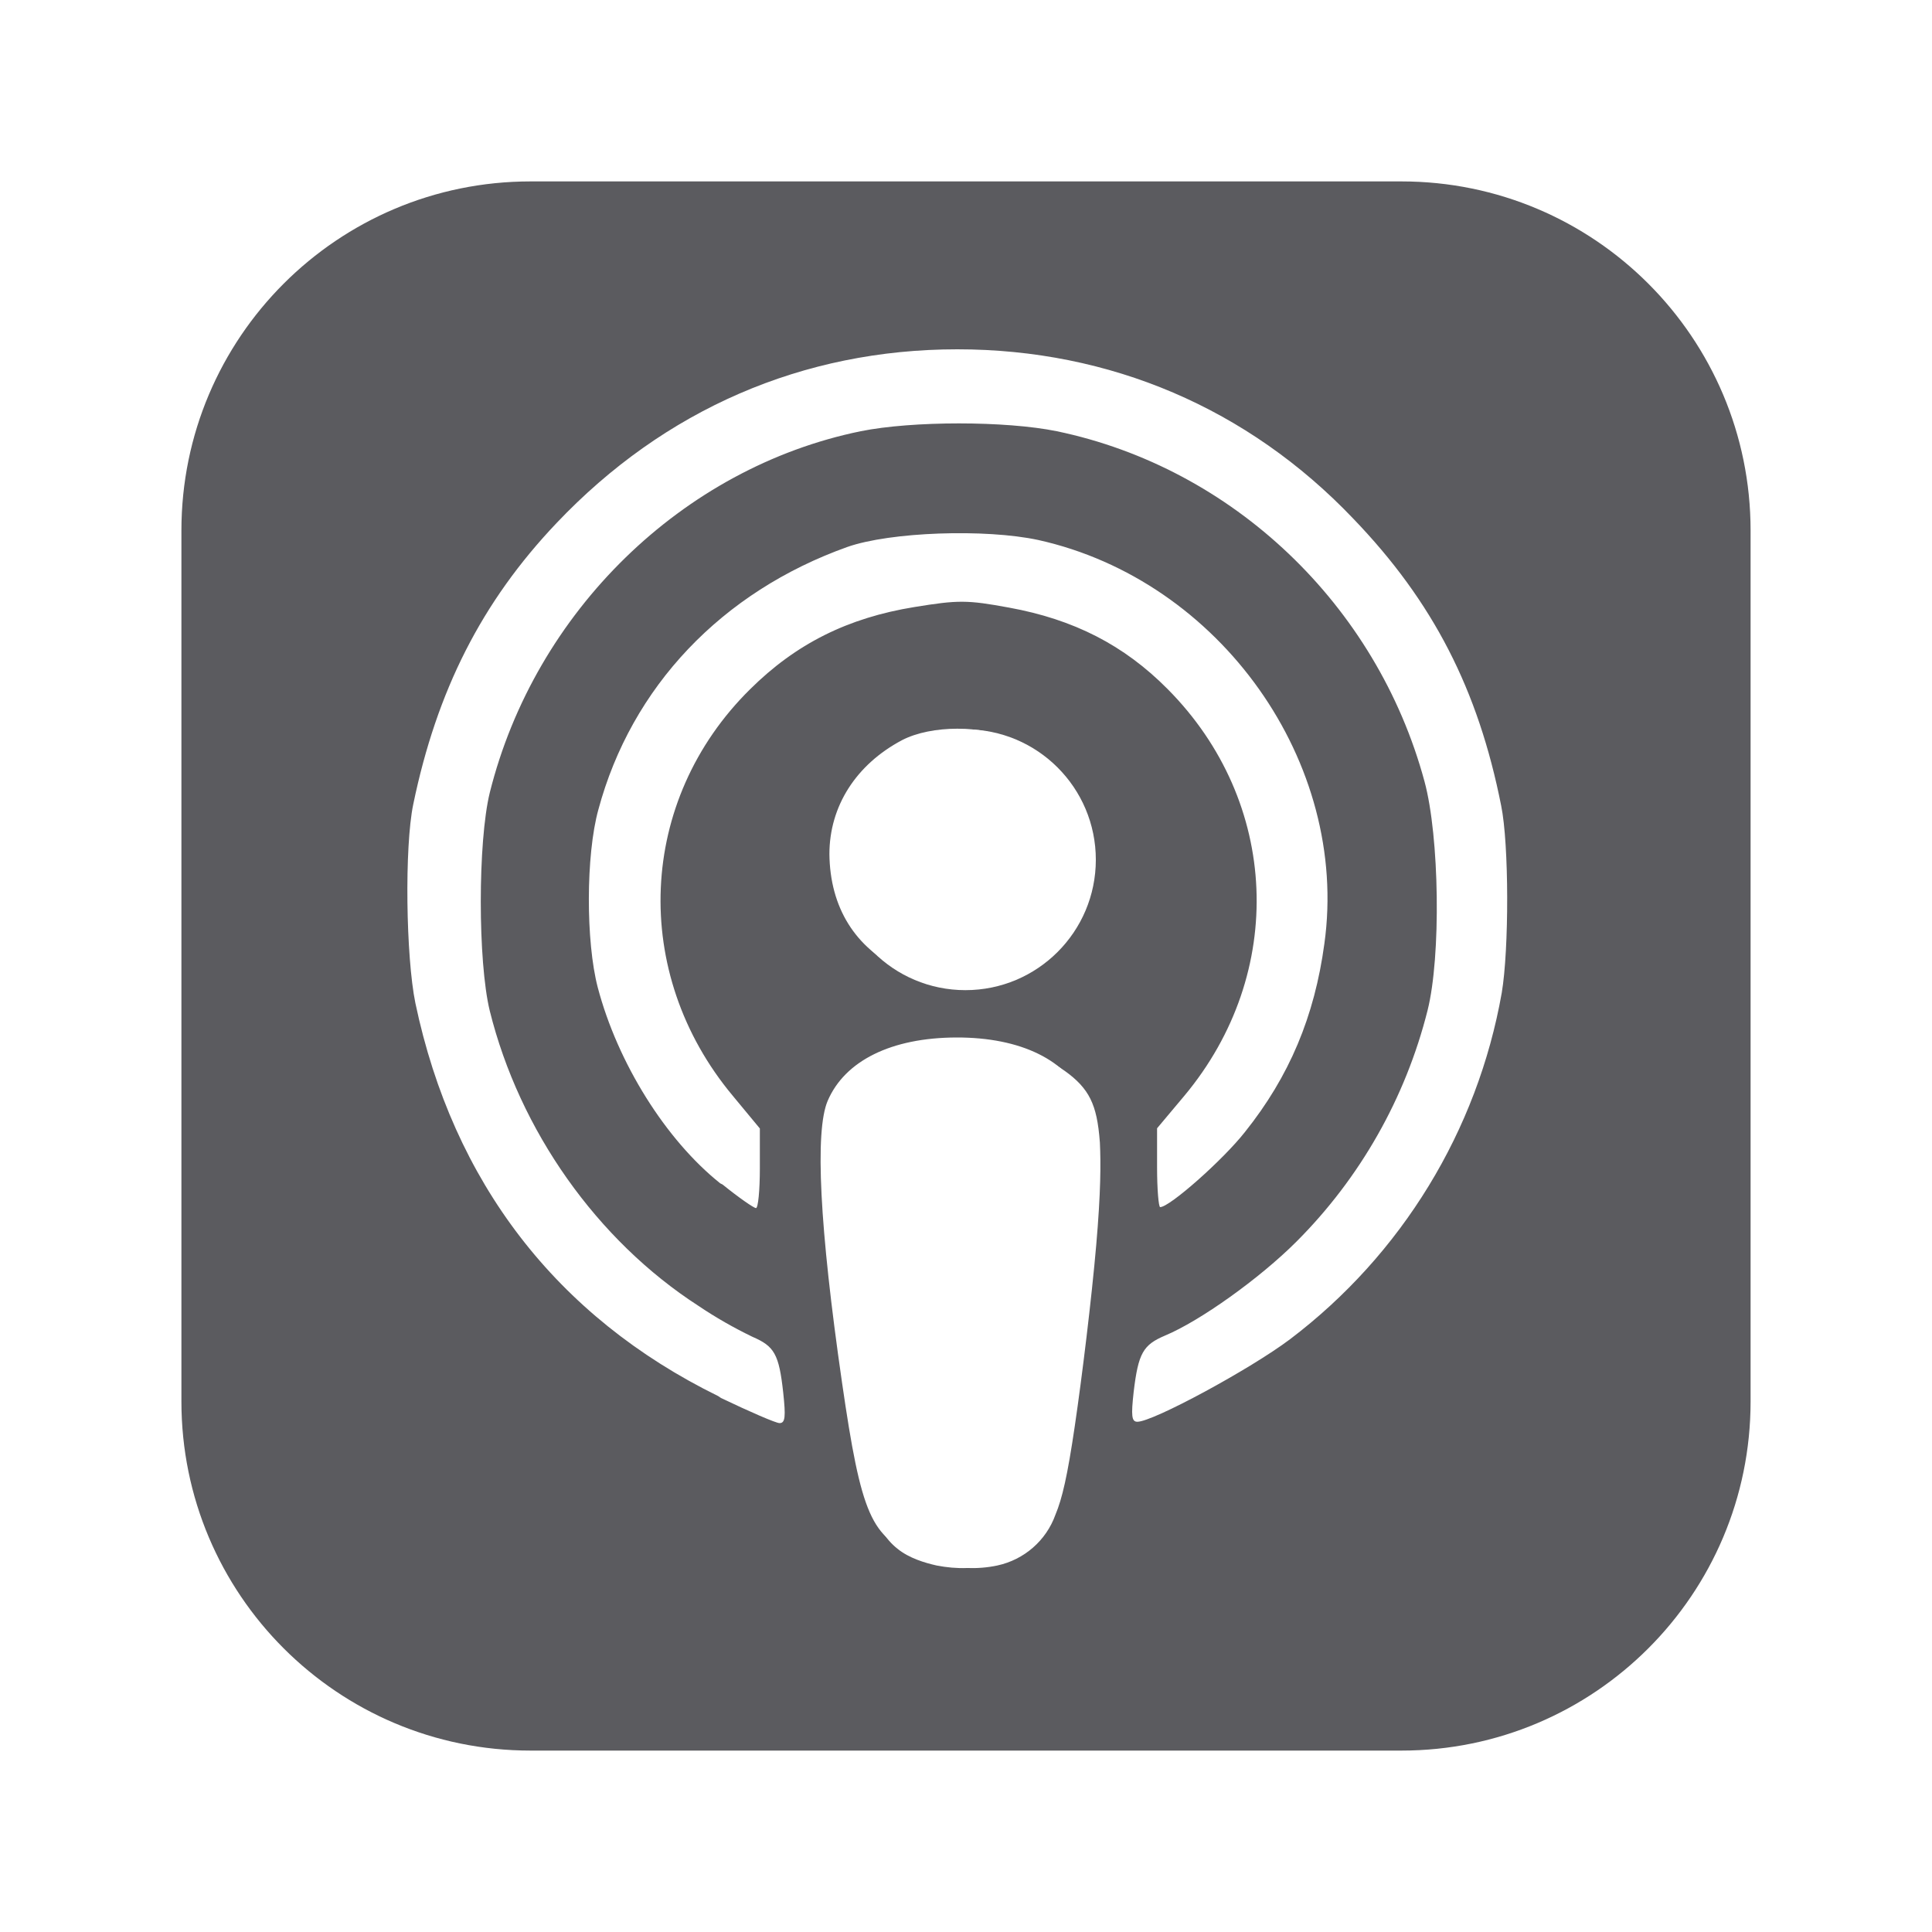 <?xml version="1.0" encoding="utf-8"?>
<!-- Generator: Adobe Illustrator 26.2.1, SVG Export Plug-In . SVG Version: 6.00 Build 0)  -->
<svg version="1.1" id="Camada_1" xmlns="http://www.w3.org/2000/svg" xmlns:xlink="http://www.w3.org/1999/xlink" x="0px" y="0px"
	 viewBox="0 0 1000 1000" style="enable-background:new 0 0 1000 1000;" xml:space="preserve">
<style type="text/css">
	.st0{fill-rule:evenodd;clip-rule:evenodd;fill:#5B5B5F;}
	.st1{fill:#5B5B5F;}
	.st2{fill-rule:evenodd;clip-rule:evenodd;fill:#FFFFFF;}
	.st3{fill:#FFFFFF;}
	.st4{filter:url(#Adobe_OpacityMaskFilter);}
	.st5{mask:url(#mask-2_00000090261220979845058220000011216322394804614058_);}
</style>
<g>
	<g>
		<path class="st1" d="M274.6,93.9h450.8c99.8,0,180.7,80.9,180.7,180.7v450.8c0,99.8-80.9,180.7-180.7,180.7H274.6
			c-99.8,0-180.7-80.9-180.7-180.7V274.6C93.9,174.8,174.8,93.9,274.6,93.9z"/>
	</g>
	<path class="st3" d="M475.2,804.9c-24.2-8.7-29.4-20.4-39.4-89.5c-11.6-80.2-14.1-129.9-7.4-145.6c8.9-20.8,33-32.7,66.6-32.8
		c33.4-0.1,57.7,11.8,66.6,32.8c6.7,15.7,4.2,65.4-7.4,145.6c-7.9,56-12.2,70.2-23,79.7c-14.9,13.2-36,16.8-56,9.7L475.2,804.9z
		 M371.7,722.6C288,681.5,234.5,611.9,215,519.2c-4.9-23.9-5.7-80.9-1.1-102.9c12.2-58.9,35.5-104.9,74.2-145.6
		c55.8-58.8,127.5-89.9,207.4-89.9c79,0,150.5,30.5,204.9,87.6c41.4,43,64.7,88.6,76.6,148.6c4.1,20,4.1,74.4,0.3,96.9
		c-12.6,71.4-51.8,135.5-109.6,179.3c-20.6,15.5-70.9,42.7-79,42.7c-3,0-3.3-3.1-1.9-15.6c2.4-20,4.9-24.2,16.2-29
		c18.2-7.6,49-29.6,68-48.6c33-33,56.5-74.4,67.9-119.7c7-27.9,6.2-89.9-1.6-118.6c-24.7-91.3-99.1-162.2-190.3-181.2
		c-26.5-5.4-74.7-5.4-101.5,0c-92.3,18.9-168.6,93.4-192,187.1c-6.2,25.4-6.2,87.4,0,112.9c15.4,62,55.5,118.8,108,152.7
		c8.9,6,18.2,11.3,27.9,16c11.4,4.9,13.8,8.9,16,29c1.3,12.2,1.1,15.7-1.9,15.7c-1.9,0-15.7-6-30.3-13L371.7,722.6z M372.8,612.5
		c-28.2-22.5-53.1-62.3-63.4-101.4c-6.2-23.6-6.2-68.5,0.3-92c17.1-63.6,63.9-112.8,128.9-136c22.2-7.8,71.4-9.5,98.8-3.6
		c94.2,20.9,161.1,115.3,148.1,208.9c-5.1,37.7-18.1,68.7-41.1,97.5c-11.4,14.5-39,38.9-43.9,38.9c-0.8,0-1.6-9.2-1.6-20.4V584
		l14.1-16.8c53.1-63.6,49.3-152.3-8.7-210.6c-22.5-22.7-48.5-36-82-42.1c-21.7-4-26.3-4-49-0.3c-34.5,5.6-61.3,19-85,42.5
		c-58.3,57.5-62.1,146.9-9,210.5l14,16.9v20.6c0,11.4-0.9,20.6-2,20.6s-8.9-5.4-17.3-12.2L372.8,612.5z M466.7,502
		c-24.1-11.2-37.1-32.4-37.4-59.9c0-24.8,13.8-46.4,37.6-59c15.2-7.9,42-7.9,57.1,0c16.8,9.1,29.4,24.4,35.2,42.6
		c15.7,53.4-40.9,100.2-92,76.3L466.7,502z"/>
	<circle class="st3" cx="499.7" cy="445" r="67.5"/>
	<path class="st3" d="M506.2,538.6c7.7,0.9,15.2,2.4,22.6,4.6c8.1,2.6,15.7,6.4,22.6,11.3c6,4.3,10.3,8.8,13,14.3
		c2.7,5.5,4.1,12,4.9,22.6c0.5,10.7,0.5,25.4-1.9,53.1c-2.4,27.7-7.3,67.9-11.1,93.7c-3.8,25.8-6.5,37.4-10,45.8
		c-4.8,13.4-16.2,23.3-30.1,26.3c-5.2,1.1-10.4,1.5-15.7,1.3c-5.3,0.2-10.5-0.3-15.7-1.3c-6.2-1.4-14.3-3.8-20.3-8.7
		c-6.2-4.9-10.3-11.9-13.5-21.1c-3.3-9.2-5.7-20.3-8.9-42.5s-7.6-55.2-10.3-80.4c-2.7-25.2-3.8-42.5-4-54.2s0.3-17.5,1.6-23
		c1.3-5.3,3.5-10.3,6.5-14.9c3-4.2,6.7-8,10.8-11.1c3.8-3,8.1-5.3,12.7-6.8c5.6-2.2,11.3-3.8,17.2-4.9c7-1.3,15.2-2.7,19.3-3.3
		c2.9-0.6,5.9-0.6,8.8,0L506.2,538.6z"/>
</g>
</svg>
